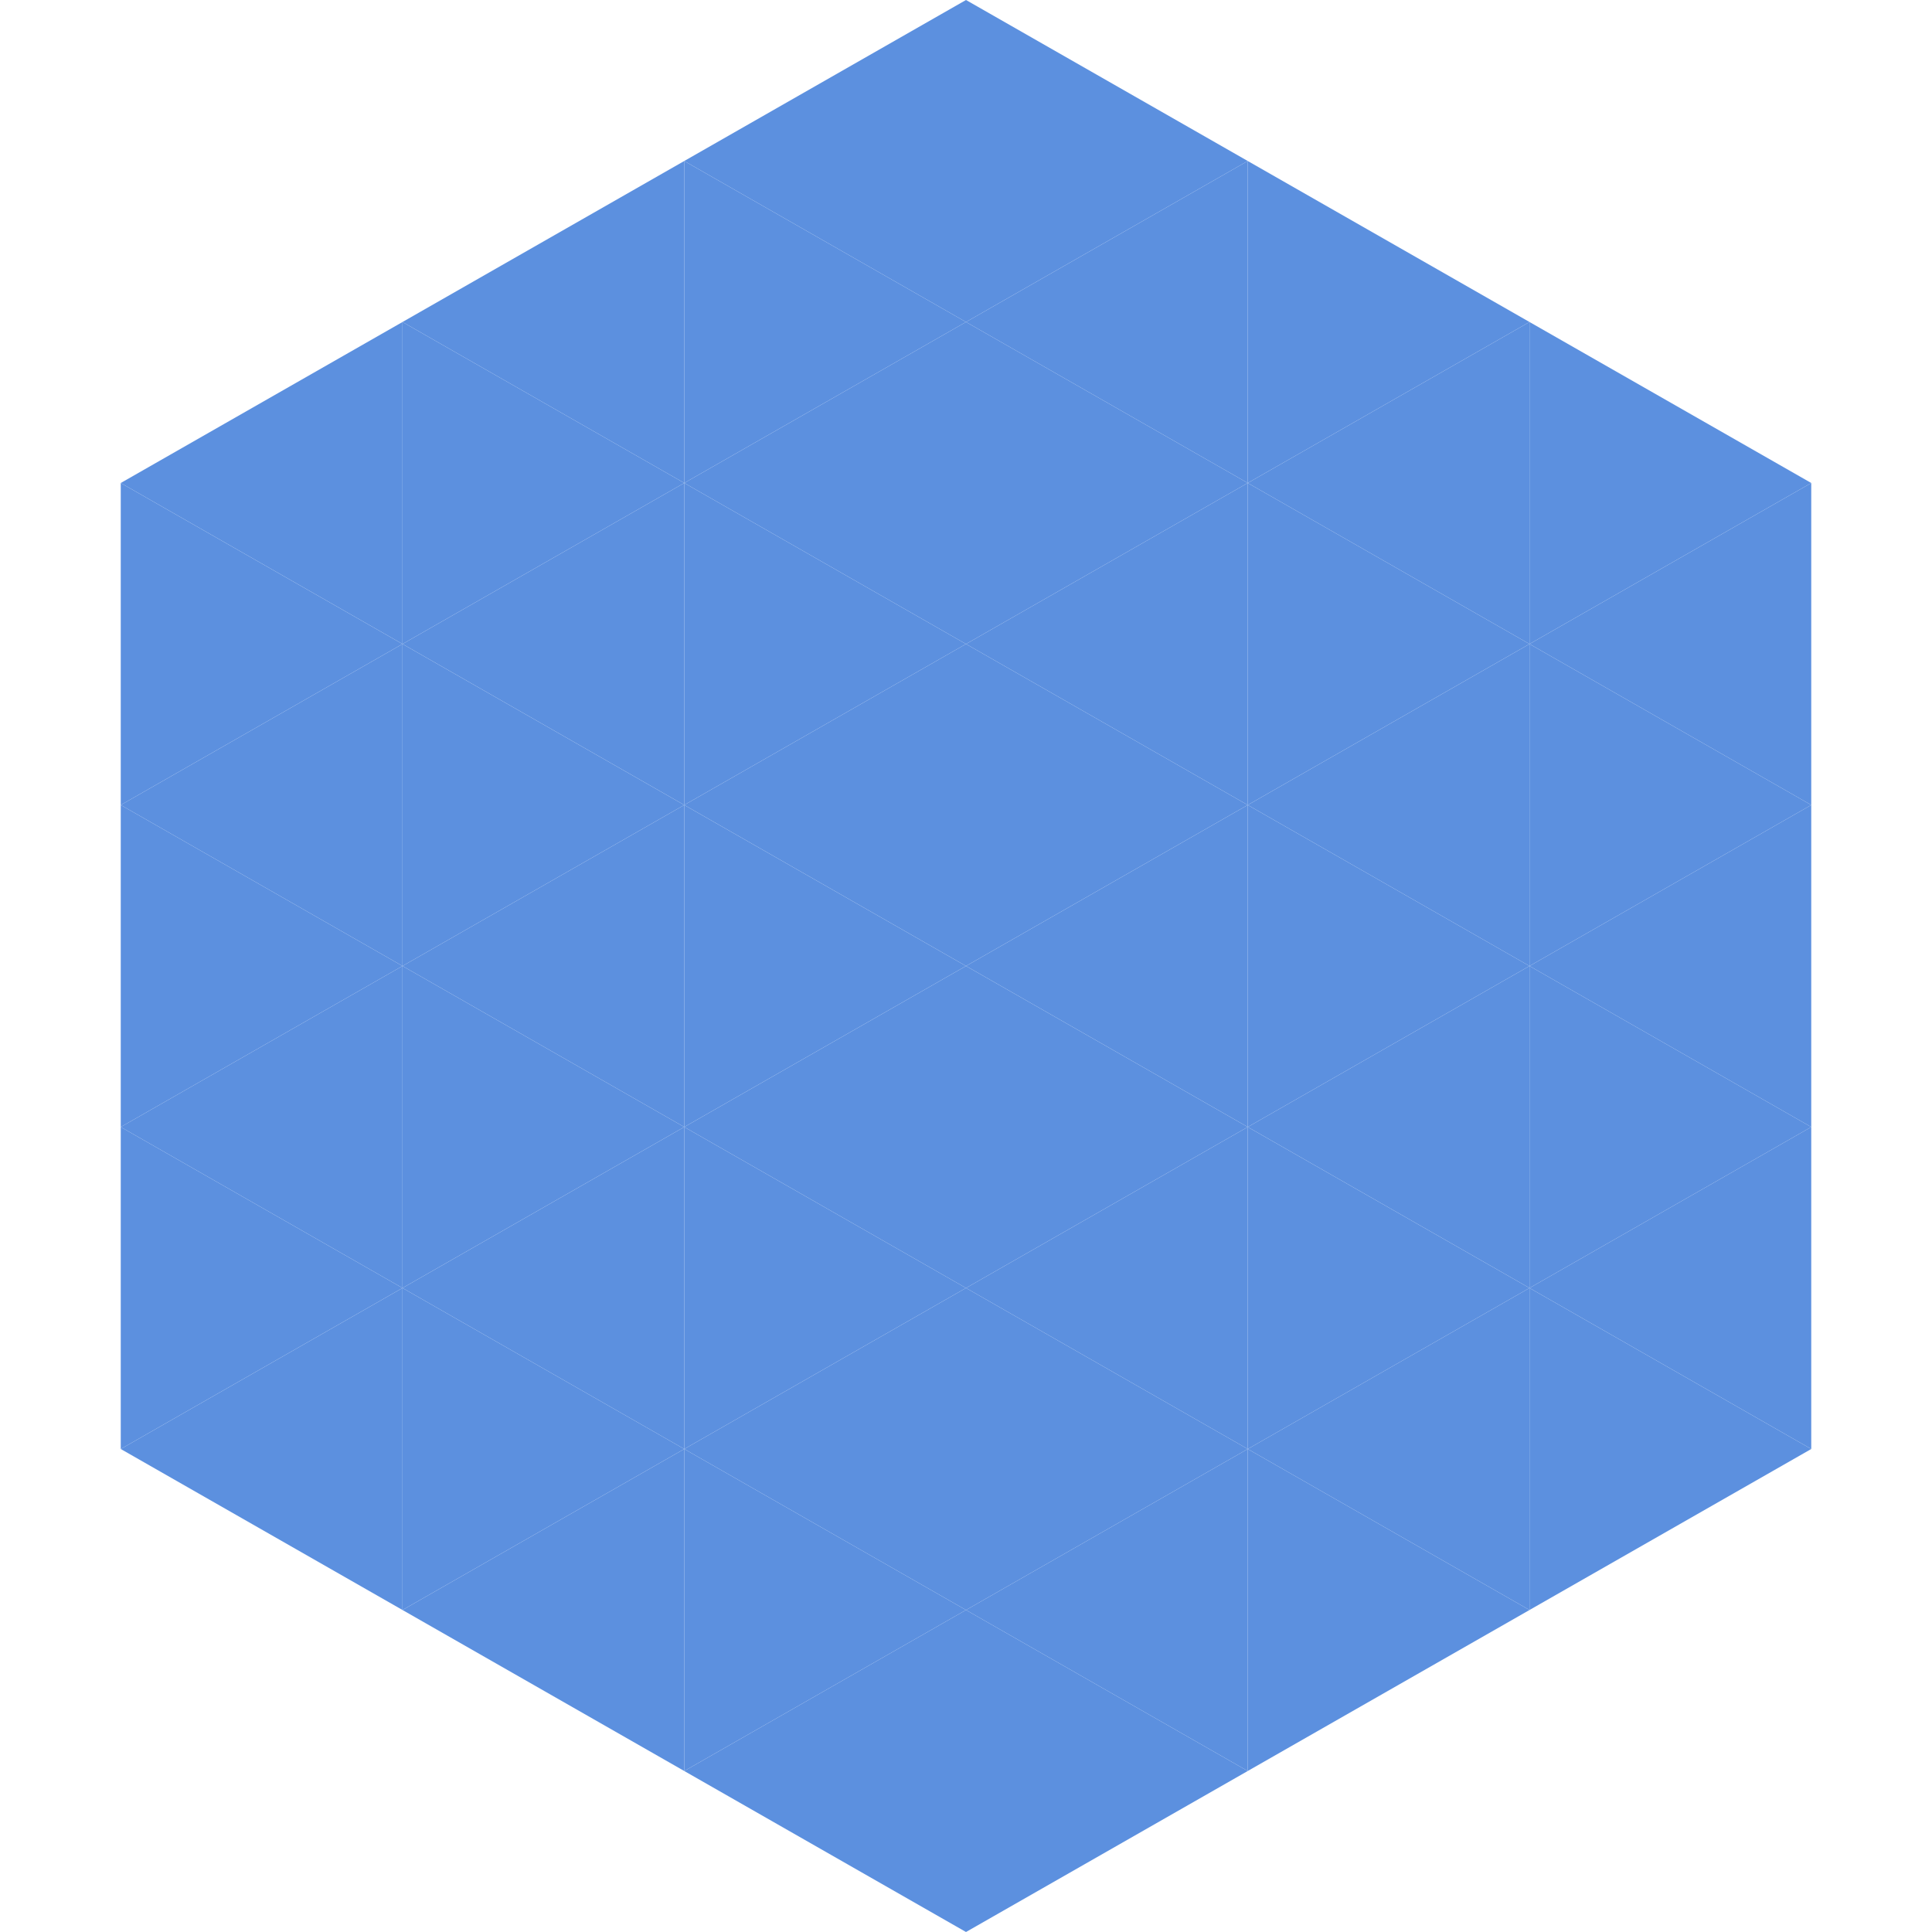 <?xml version="1.0"?>
<!-- Generated by SVGo -->
<svg width="240" height="240"
     xmlns="http://www.w3.org/2000/svg"
     xmlns:xlink="http://www.w3.org/1999/xlink">
<polygon points="50,40 15,60 50,80" style="fill:rgb(92,144,223)" />
<polygon points="190,40 225,60 190,80" style="fill:rgb(92,144,223)" />
<polygon points="15,60 50,80 15,100" style="fill:rgb(92,144,223)" />
<polygon points="225,60 190,80 225,100" style="fill:rgb(92,144,223)" />
<polygon points="50,80 15,100 50,120" style="fill:rgb(92,144,223)" />
<polygon points="190,80 225,100 190,120" style="fill:rgb(92,144,223)" />
<polygon points="15,100 50,120 15,140" style="fill:rgb(92,144,223)" />
<polygon points="225,100 190,120 225,140" style="fill:rgb(92,144,223)" />
<polygon points="50,120 15,140 50,160" style="fill:rgb(92,144,223)" />
<polygon points="190,120 225,140 190,160" style="fill:rgb(92,144,223)" />
<polygon points="15,140 50,160 15,180" style="fill:rgb(92,144,223)" />
<polygon points="225,140 190,160 225,180" style="fill:rgb(92,144,223)" />
<polygon points="50,160 15,180 50,200" style="fill:rgb(92,144,223)" />
<polygon points="190,160 225,180 190,200" style="fill:rgb(92,144,223)" />
<polygon points="15,180 50,200 15,220" style="fill:rgb(255,255,255); fill-opacity:0" />
<polygon points="225,180 190,200 225,220" style="fill:rgb(255,255,255); fill-opacity:0" />
<polygon points="50,0 85,20 50,40" style="fill:rgb(255,255,255); fill-opacity:0" />
<polygon points="190,0 155,20 190,40" style="fill:rgb(255,255,255); fill-opacity:0" />
<polygon points="85,20 50,40 85,60" style="fill:rgb(92,144,223)" />
<polygon points="155,20 190,40 155,60" style="fill:rgb(92,144,223)" />
<polygon points="50,40 85,60 50,80" style="fill:rgb(92,144,223)" />
<polygon points="190,40 155,60 190,80" style="fill:rgb(92,144,223)" />
<polygon points="85,60 50,80 85,100" style="fill:rgb(92,144,223)" />
<polygon points="155,60 190,80 155,100" style="fill:rgb(92,144,223)" />
<polygon points="50,80 85,100 50,120" style="fill:rgb(92,144,223)" />
<polygon points="190,80 155,100 190,120" style="fill:rgb(92,144,223)" />
<polygon points="85,100 50,120 85,140" style="fill:rgb(92,144,223)" />
<polygon points="155,100 190,120 155,140" style="fill:rgb(92,144,223)" />
<polygon points="50,120 85,140 50,160" style="fill:rgb(92,144,223)" />
<polygon points="190,120 155,140 190,160" style="fill:rgb(92,144,223)" />
<polygon points="85,140 50,160 85,180" style="fill:rgb(92,144,223)" />
<polygon points="155,140 190,160 155,180" style="fill:rgb(92,144,223)" />
<polygon points="50,160 85,180 50,200" style="fill:rgb(92,144,223)" />
<polygon points="190,160 155,180 190,200" style="fill:rgb(92,144,223)" />
<polygon points="85,180 50,200 85,220" style="fill:rgb(92,144,223)" />
<polygon points="155,180 190,200 155,220" style="fill:rgb(92,144,223)" />
<polygon points="120,0 85,20 120,40" style="fill:rgb(92,144,223)" />
<polygon points="120,0 155,20 120,40" style="fill:rgb(92,144,223)" />
<polygon points="85,20 120,40 85,60" style="fill:rgb(92,144,223)" />
<polygon points="155,20 120,40 155,60" style="fill:rgb(92,144,223)" />
<polygon points="120,40 85,60 120,80" style="fill:rgb(92,144,223)" />
<polygon points="120,40 155,60 120,80" style="fill:rgb(92,144,223)" />
<polygon points="85,60 120,80 85,100" style="fill:rgb(92,144,223)" />
<polygon points="155,60 120,80 155,100" style="fill:rgb(92,144,223)" />
<polygon points="120,80 85,100 120,120" style="fill:rgb(92,144,223)" />
<polygon points="120,80 155,100 120,120" style="fill:rgb(92,144,223)" />
<polygon points="85,100 120,120 85,140" style="fill:rgb(92,144,223)" />
<polygon points="155,100 120,120 155,140" style="fill:rgb(92,144,223)" />
<polygon points="120,120 85,140 120,160" style="fill:rgb(92,144,223)" />
<polygon points="120,120 155,140 120,160" style="fill:rgb(92,144,223)" />
<polygon points="85,140 120,160 85,180" style="fill:rgb(92,144,223)" />
<polygon points="155,140 120,160 155,180" style="fill:rgb(92,144,223)" />
<polygon points="120,160 85,180 120,200" style="fill:rgb(92,144,223)" />
<polygon points="120,160 155,180 120,200" style="fill:rgb(92,144,223)" />
<polygon points="85,180 120,200 85,220" style="fill:rgb(92,144,223)" />
<polygon points="155,180 120,200 155,220" style="fill:rgb(92,144,223)" />
<polygon points="120,200 85,220 120,240" style="fill:rgb(92,144,223)" />
<polygon points="120,200 155,220 120,240" style="fill:rgb(92,144,223)" />
<polygon points="85,220 120,240 85,260" style="fill:rgb(255,255,255); fill-opacity:0" />
<polygon points="155,220 120,240 155,260" style="fill:rgb(255,255,255); fill-opacity:0" />
</svg>
